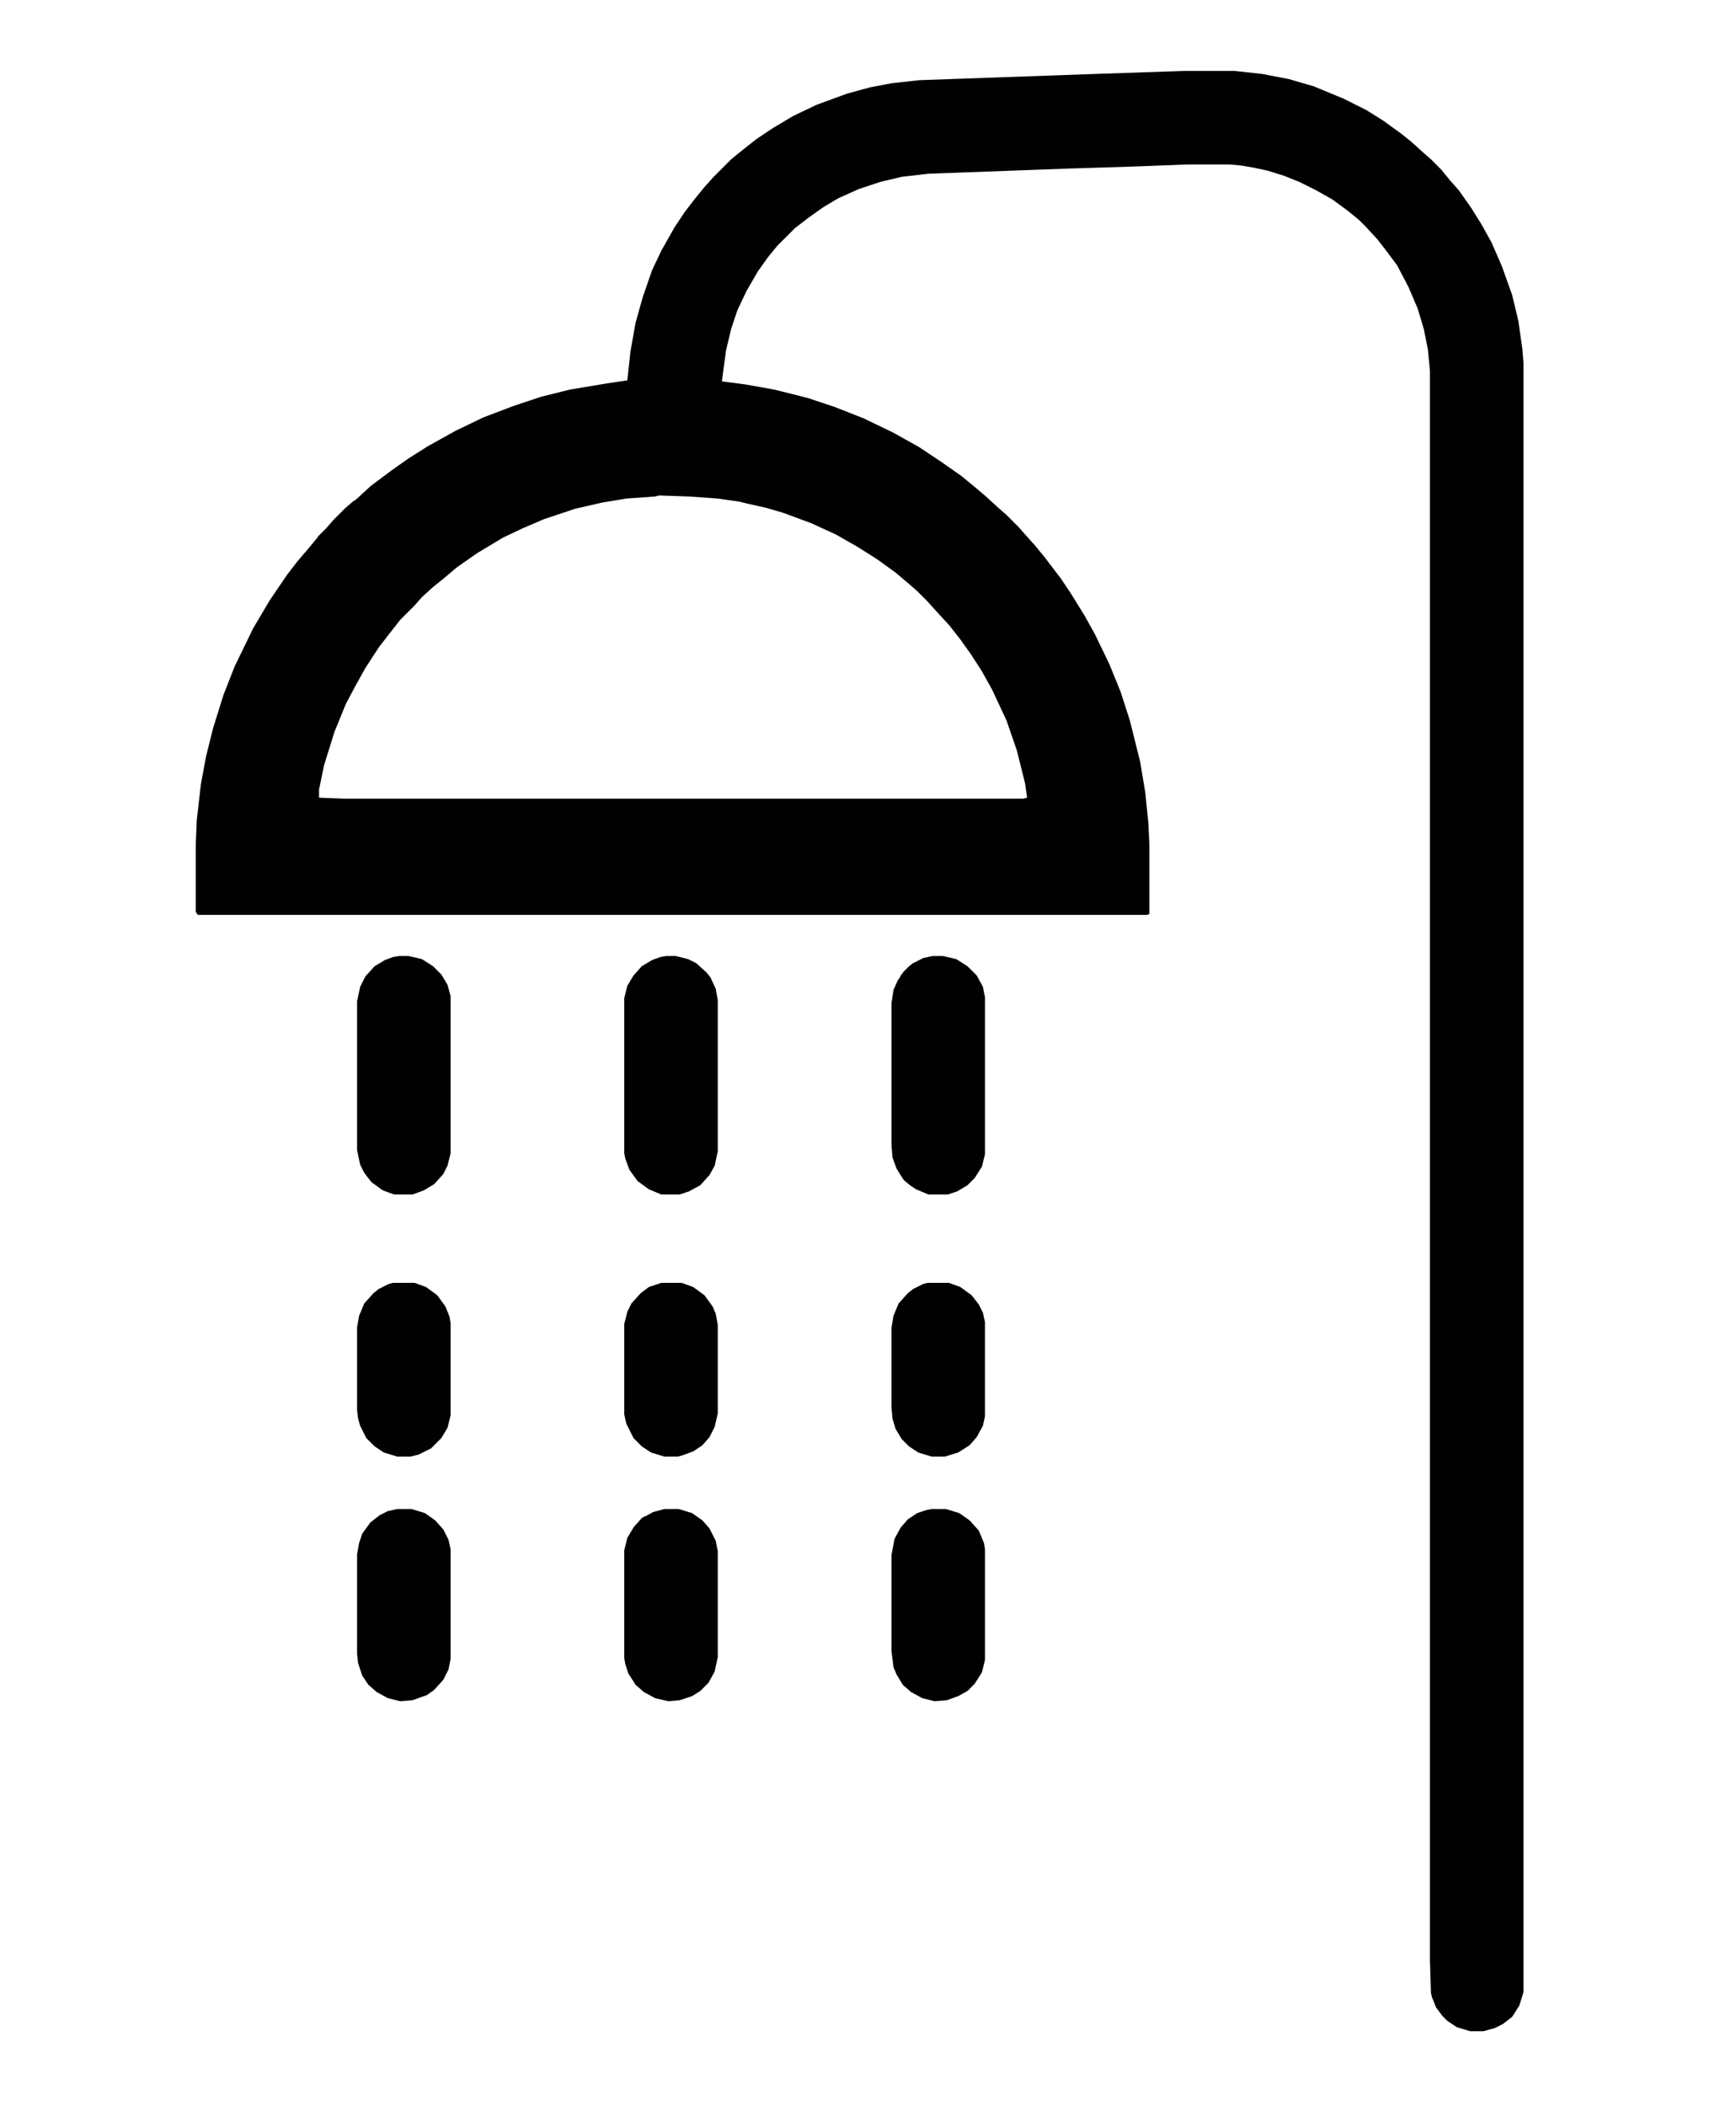 <?xml version="1.0" encoding="UTF-8" standalone="no"?><!DOCTYPE svg PUBLIC "-//W3C//DTD SVG 1.1//EN" "http://www.w3.org/Graphics/SVG/1.1/DTD/svg11.dtd"><svg width="100%" height="100%" viewBox="0 0 2313 2805" version="1.1" xmlns="http://www.w3.org/2000/svg" xmlns:xlink="http://www.w3.org/1999/xlink" xml:space="preserve" xmlns:serif="http://www.serif.com/" style="fill-rule:evenodd;clip-rule:evenodd;stroke-linejoin:round;stroke-miterlimit:2;"><path d="M1577.97,94.476l67.092,0l36.969,4.108l35.6,6.846l32.861,9.585l39.708,16.43l30.123,15.062l21.907,13.692l24.646,17.8l13.692,10.954l15.062,13.692l10.954,9.584l13.692,13.693l12.323,15.061l10.954,12.323l16.43,23.277l13.693,21.907l13.692,24.646l13.692,31.492l13.692,38.339l8.216,34.23l5.476,38.338l1.37,17.8l-0,2170.22l-5.477,17.8l-9.585,15.062l-12.323,9.584l-10.954,5.477l-15.061,4.108l-17.8,-0l-17.8,-5.477l-12.323,-8.216l-6.846,-6.846l-8.215,-10.953l-5.477,-13.693l-1.369,-5.477l-1.37,-43.815l0,-2116.82l-2.738,-28.754l-5.477,-27.384l-8.215,-27.384l-12.323,-28.754l-15.062,-28.754l-16.43,-21.907l-9.585,-12.323l-15.061,-16.431l-9.585,-9.584l-15.061,-12.323l-20.539,-15.062l-21.907,-12.323l-21.908,-10.954l-20.538,-8.215l-21.908,-6.846l-19.169,-4.108l-16.43,-2.738l-15.062,-1.369l-56.138,-0l-71.2,2.738l-87.63,2.738l-186.214,6.847l-35.6,4.107l-28.753,6.846l-28.754,9.585l-27.384,12.323l-20.539,12.323l-19.169,13.692l-17.8,13.692l-23.277,23.277l-12.323,15.062l-13.692,19.169l-15.061,26.015l-12.323,26.015l-8.216,24.646l-6.846,28.754l-5.477,41.076l31.493,4.108l38.338,6.846l43.815,10.954l36.969,12.323l38.338,15.061l39.708,19.169l34.23,19.17l28.754,19.169l27.384,19.169l15.062,12.323l17.8,15.061l16.43,15.062l10.954,9.584l16.431,16.431l9.584,10.954l12.323,13.692l12.323,15.061l21.908,28.754l13.692,20.538l17.8,28.754l13.692,24.646l19.169,39.707l15.062,36.969l12.323,38.339l13.692,54.769l6.846,41.076l4.108,41.077l1.369,28.753l-0,91.738l-2.739,1.37l-1265.16,-0l-2.738,-4.108l-0,-89l1.369,-32.861l5.477,-47.923l6.846,-36.969l9.585,-38.338l13.692,-43.815l15.061,-38.338l24.646,-50.661l21.908,-36.969l23.277,-34.231l13.692,-17.8l16.43,-19.169l12.323,-15.061l9.585,-9.585l9.585,-10.954l16.43,-16.43l15.062,-12.323l17.8,-16.431l27.384,-20.538l23.277,-16.431l26.015,-16.431l36.969,-20.538l36.969,-17.8l39.707,-15.061l36.969,-12.323l38.339,-9.585l49.292,-8.215l27.384,-4.108l4.108,-38.338l6.846,-38.338l9.584,-34.231l12.323,-35.6l12.323,-26.015l17.8,-31.492l13.692,-20.538l13.693,-17.8l12.323,-15.062l12.323,-13.692l23.276,-23.277l15.062,-12.323l19.169,-15.061l20.538,-13.692l27.385,-16.431l31.492,-15.061l41.077,-15.062l30.122,-8.215l28.754,-5.477l36.969,-4.108l231.399,-8.215l121.86,-4.108Zm-699.672,565.489l-5.477,1.369l-38.338,2.739l-32.861,5.477l-35.6,8.215l-41.077,13.692l-28.754,12.323l-26.015,12.323l-34.23,20.538l-27.385,19.17l-17.8,15.061l-13.692,10.954l-15.061,13.692l-9.585,10.954l-19.169,19.169l-15.061,19.169l-13.693,17.8l-17.8,27.384l-13.692,24.646l-12.323,23.277l-15.061,36.969l-13.692,43.815l-6.847,32.862l0,10.953l34.231,1.369l903.687,0l5.476,-1.369l-2.738,-19.169l-10.954,-43.815l-13.692,-39.707l-19.169,-41.077l-13.692,-24.646l-15.062,-23.277l-13.692,-19.169l-15.061,-19.169l-16.431,-17.8l-12.323,-13.692l-13.692,-13.692l-10.954,-9.585l-17.8,-15.061l-24.646,-17.8l-26.015,-16.431l-28.754,-16.431l-32.861,-15.061l-36.969,-13.692l-23.277,-6.846l-24.646,-5.477l-10.954,-2.739l-28.753,-4.107l-38.339,-2.739l-39.707,-1.369Z" style="fill:#010101;fill-rule:nonzero;"/><path d="M531.885,1273.38l12.323,0l17.8,4.108l15.061,9.585l10.954,10.953l8.215,13.693l4.108,15.061l-0,209.491l-4.108,16.431l-5.477,10.954l-12.323,13.692l-13.692,8.215l-15.061,5.477l-24.646,-0l-15.062,-5.477l-15.061,-10.954l-9.585,-12.323l-5.477,-10.953l-4.107,-19.17l-0,-198.537l4.107,-19.169l6.846,-13.692l12.323,-13.692l13.693,-8.216l10.953,-4.107l8.216,-1.37Z" style="fill:#010101;fill-rule:nonzero;"/><path d="M1242.51,1273.38l13.692,0l17.8,4.108l15.062,9.585l12.323,12.323l8.215,15.061l2.738,13.692l0,209.491l-4.107,16.431l-9.585,15.061l-9.584,9.585l-13.693,8.215l-12.323,4.108l-26.015,-0l-16.431,-6.846l-8.215,-5.477l-8.215,-6.846l-9.585,-15.062l-5.477,-15.061l-1.369,-16.431l0,-188.952l2.739,-17.8l5.476,-12.323l8.216,-12.323l12.323,-10.954l13.692,-6.846l12.323,-2.739Z" style="fill:#010101;fill-rule:nonzero;"/><path d="M887.882,1273.38l12.323,0l16.431,4.108l10.954,5.477l13.692,12.323l5.477,6.846l6.846,15.062l2.739,15.061l-0,201.276l-4.108,19.169l-6.846,12.323l-12.323,13.692l-15.062,8.215l-12.323,4.108l-24.646,-0l-16.43,-6.846l-15.062,-10.954l-10.954,-15.061l-5.476,-15.062l-1.37,-6.846l0,-206.752l4.108,-16.431l8.215,-13.692l10.954,-12.323l13.692,-8.216l10.954,-4.107l8.215,-1.37Z" style="fill:#010101;fill-rule:nonzero;"/><path d="M885.144,2010.02l19.169,-0l17.8,5.477l13.692,9.584l9.585,10.954l8.215,16.431l2.739,13.692l-0,141.03l-4.108,19.169l-8.215,15.061l-10.954,10.954l-10.954,6.846l-16.431,5.477l-15.061,1.369l-17.8,-4.107l-15.061,-8.216l-10.954,-9.584l-9.585,-15.062l-4.107,-12.323l-1.37,-8.215l0,-143.768l4.108,-16.431l8.215,-13.692l10.954,-12.323l15.062,-8.215l15.061,-4.108Z" style="fill:#010101;fill-rule:nonzero;"/><path d="M529.146,2010.02l19.169,-0l17.8,5.477l13.693,9.584l10.953,12.323l6.846,13.693l2.739,12.323l-0,146.506l-2.739,13.693l-6.846,13.692l-12.323,13.692l-9.584,6.846l-19.169,6.846l-16.431,1.369l-16.431,-4.107l-15.061,-8.216l-10.954,-9.584l-8.215,-12.323l-5.477,-16.431l-1.369,-12.323l-0,-132.814l2.738,-15.062l4.108,-12.323l10.954,-15.061l12.323,-9.585l10.953,-5.477l12.323,-2.738Z" style="fill:#010101;fill-rule:nonzero;"/><path d="M1241.14,2010.02l19.169,-0l17.8,5.477l13.692,9.584l12.323,13.693l6.846,16.43l1.369,8.216l0,147.876l-4.107,16.43l-9.585,15.062l-9.584,9.584l-12.323,6.846l-15.062,5.477l-16.431,1.369l-16.43,-4.107l-15.062,-8.216l-10.953,-9.584l-8.216,-13.692l-4.107,-9.585l-2.739,-21.907l0,-127.338l4.108,-21.908l8.215,-15.061l9.585,-10.954l12.323,-8.215l12.323,-4.108l6.846,-1.369Z" style="fill:#010101;fill-rule:nonzero;"/><path d="M881.036,1708.79l27.385,0l15.061,5.477l15.062,10.954l10.953,15.061l4.108,9.585l2.739,15.061l-0,117.753l-4.108,17.8l-6.846,13.692l-9.585,10.954l-12.323,8.215l-15.061,5.477l-5.477,1.37l-17.8,-0l-17.8,-5.477l-12.323,-8.216l-10.954,-10.953l-9.584,-19.17l-2.739,-12.323l0,-120.491l4.108,-16.431l5.477,-10.953l12.323,-13.693l10.954,-8.215l16.43,-5.477Z" style="fill:#010101;fill-rule:nonzero;"/><path d="M1235.66,1708.79l28.754,0l15.061,5.477l15.061,10.954l9.585,12.323l5.477,10.954l2.738,12.322l0,125.969l-2.738,12.323l-8.215,15.061l-9.585,10.954l-15.061,9.585l-17.8,5.477l-17.8,-0l-17.8,-5.477l-12.323,-8.216l-9.585,-9.584l-8.215,-13.692l-4.108,-13.693l-1.369,-15.061l0,-105.43l2.739,-16.431l6.846,-16.43l12.323,-13.693l6.846,-5.477l13.692,-6.846l5.477,-1.369Z" style="fill:#010101;fill-rule:nonzero;"/><path d="M523.669,1708.79l28.754,0l15.062,5.477l15.061,10.954l10.954,15.061l5.477,13.692l1.369,8.216l-0,123.23l-4.108,16.43l-8.215,13.693l-13.692,13.692l-16.431,8.215l-10.954,2.739l-17.8,-0l-17.8,-5.477l-12.323,-8.216l-10.953,-10.953l-8.216,-16.431l-2.738,-9.585l-1.369,-10.953l-0,-110.907l2.738,-15.062l6.846,-16.43l12.323,-13.693l6.846,-5.477l13.693,-6.846l5.476,-1.369Z" style="fill:#010101;fill-rule:nonzero;"/><path d="M471.639,666.811l2.738,1.369l-50.661,50.662l0,-4.108l10.954,-10.954l9.585,-10.954l16.43,-16.43l10.954,-9.585Z" style="fill:#010101;fill-rule:nonzero;"/><path d="M1216.5,1282.96l2.738,1.369l-19.169,19.169l0,-4.107l9.585,-10.954l6.846,-5.477Z" style="fill:#010101;fill-rule:nonzero;"/><path d="M859.129,2019.6l2.738,1.37l-17.8,17.8l0,-4.108l10.954,-12.323l4.108,-2.739Z" style="fill:#010101;fill-rule:nonzero;"/></svg>